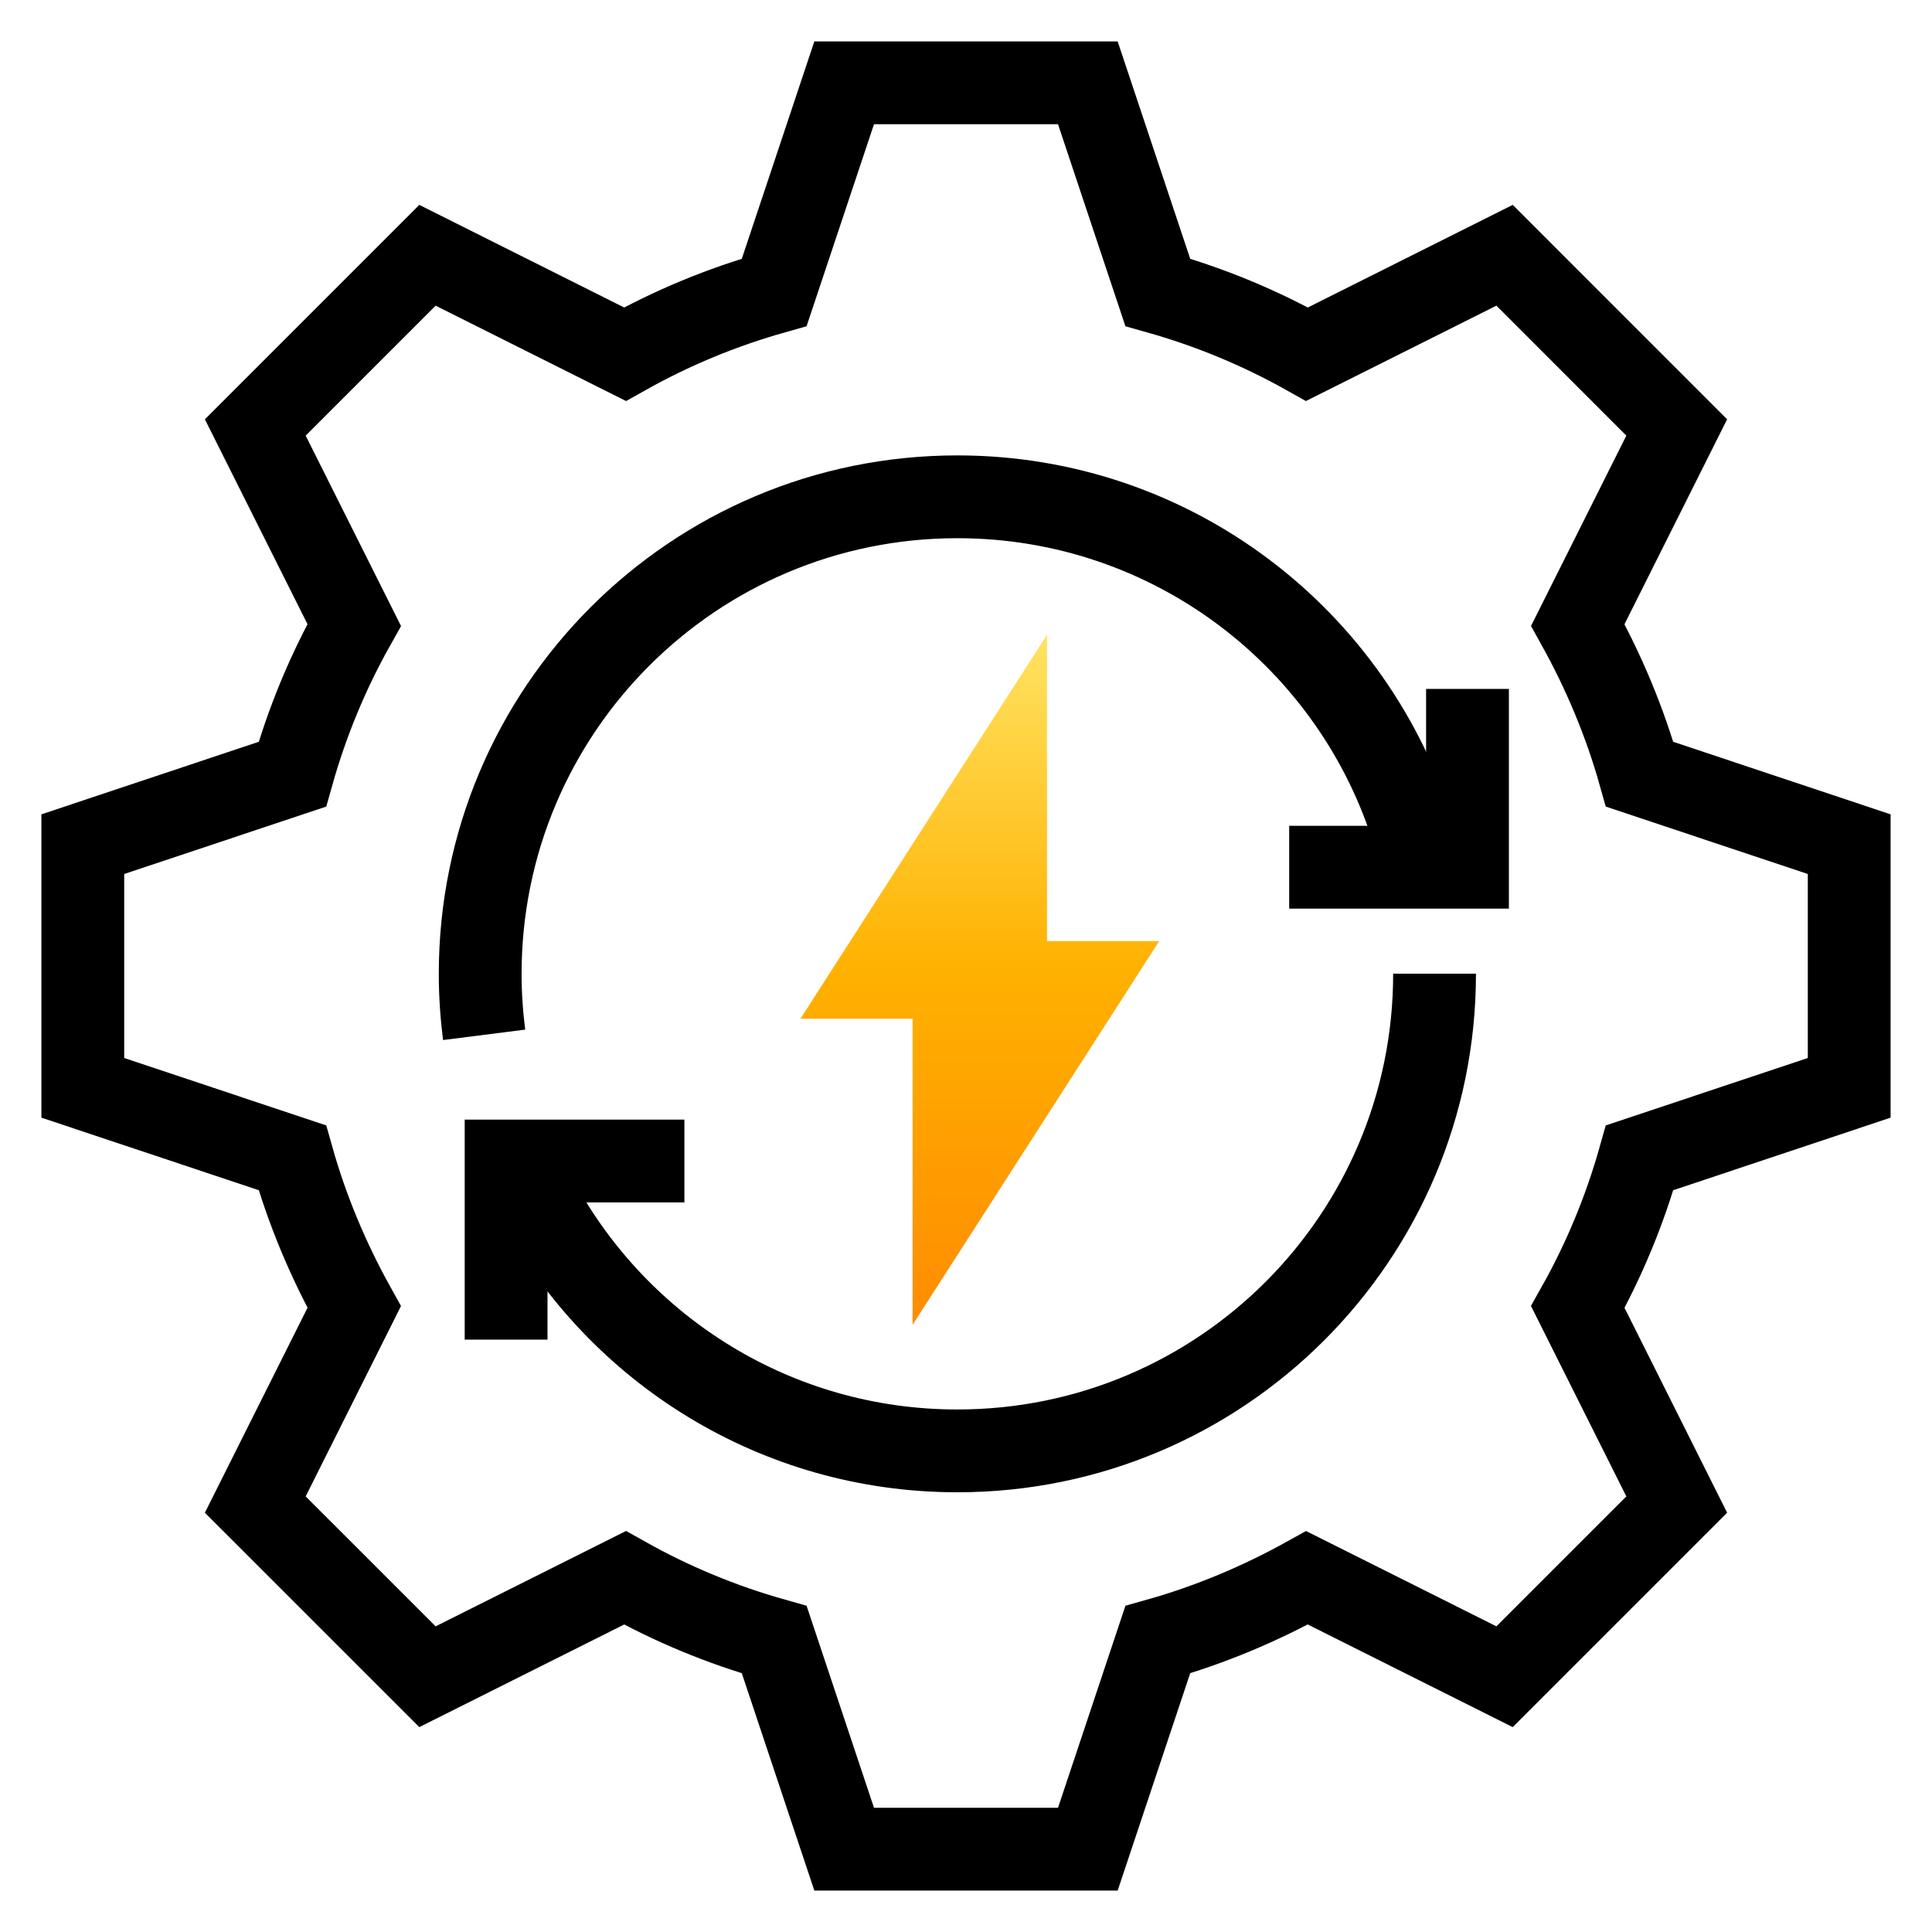 <svg width="70" height="70" viewBox="0 0 70 70" fill="none" xmlns="http://www.w3.org/2000/svg">
<path d="M67 39.414V30.586L59.407 28.052C58.872 26.151 58.107 24.337 57.167 22.644L60.751 15.488L54.513 9.249L47.356 12.833C45.663 11.882 43.849 11.128 41.948 10.593L39.414 3H30.586L28.052 10.593C26.151 11.128 24.337 11.882 22.644 12.833L15.488 9.249L9.249 15.488L12.833 22.644C11.882 24.337 11.128 26.151 10.593 28.052L3 30.586V39.414L10.593 41.948C11.128 43.849 11.893 45.663 12.833 47.356L9.249 54.513L15.488 60.751L22.644 57.167C24.337 58.118 26.151 58.872 28.052 59.407L30.586 67H39.414L41.948 59.407C43.849 58.872 45.663 58.107 47.356 57.167L54.513 60.751L60.751 54.513L57.167 47.356C58.118 45.663 58.872 43.849 59.407 41.948L67 39.414Z" stroke="black" stroke-width="3" stroke-miterlimit="10"/>
<path d="M42 34.098H37.935V23L29 36.912H33.065V48L42 34.098Z" fill="url(#paint0_linear_719_811)"/>
<path d="M18.337 48.537V42.066H24.797" stroke="black" stroke-width="3" stroke-miterlimit="10"/>
<path d="M53.17 24.961V31.421H46.71" stroke="black" stroke-width="3" stroke-miterlimit="10"/>
<path d="M19.49 43.526C22.419 48.914 28.125 52.568 34.687 52.568C44.24 52.568 51.977 44.832 51.977 35.279" stroke="black" stroke-width="3" stroke-miterlimit="10"/>
<path d="M51.242 30.278C49.098 23.174 42.495 18 34.687 18C25.134 18 17.398 25.736 17.398 35.289C17.398 36.034 17.449 36.769 17.541 37.494" stroke="black" stroke-width="3" stroke-miterlimit="10"/>
<defs>
<linearGradient id="paint0_linear_719_811" x1="35.5" y1="23" x2="35.5" y2="48" gradientUnits="userSpaceOnUse">
<stop stop-color="#FFE362"/>
<stop offset="0.485" stop-color="#FFB100"/>
<stop offset="1" stop-color="#FF8C00"/>
</linearGradient>
</defs>
</svg>
